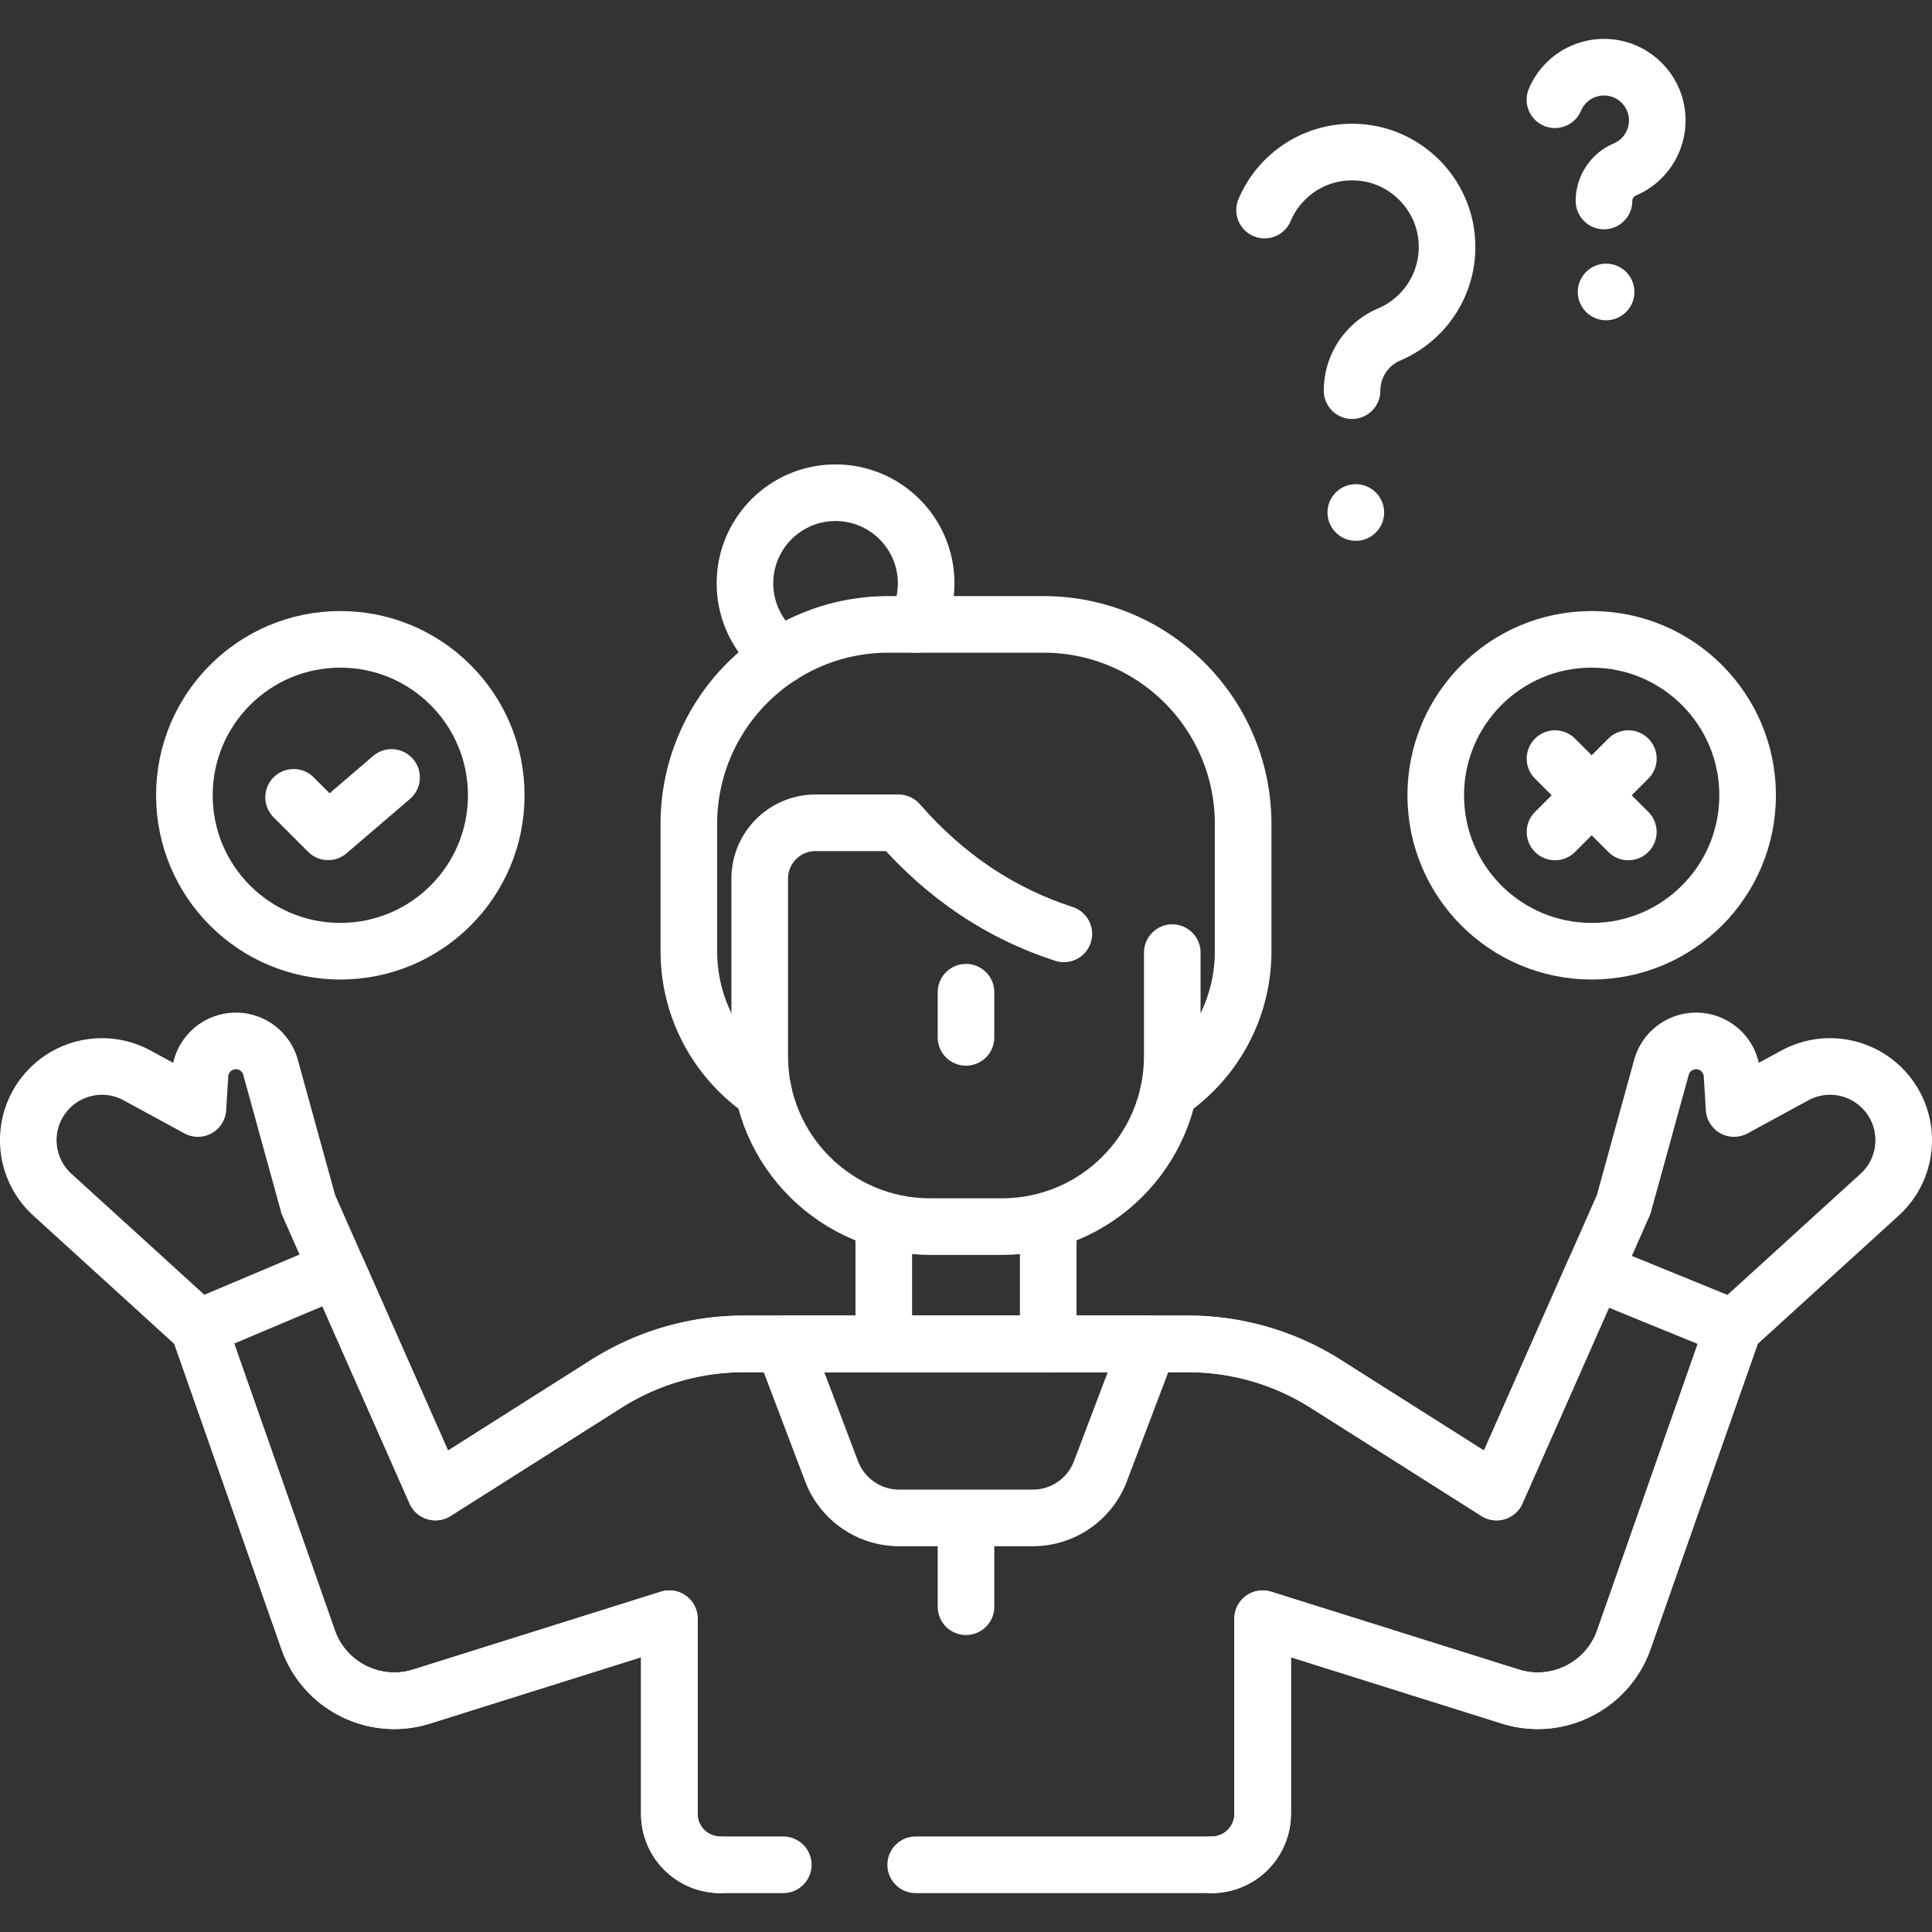 <?xml version="1.0" encoding="UTF-8"?> <svg xmlns="http://www.w3.org/2000/svg" xmlns:xlink="http://www.w3.org/1999/xlink" xmlns:svgjs="http://svgjs.com/svgjs" width="512" height="512" x="0" y="0" viewBox="0 0 512 512" style="enable-background:new 0 0 512 512" xml:space="preserve"><rect x="0" y="0" width="512" height="512" fill="#333333" stroke="none"/> <g> <path d="M310.665 252.458v27.45c0 24.94-20.218 45.158-45.159 45.158h-19.013c-24.94 0-45.158-20.218-45.158-45.158V232.84c0-8.17 6.623-14.794 14.794-14.794h21.987c12.335 14.139 26.926 23.979 43.815 29.439M256 262.944v11.977" style="stroke-width:15;stroke-linecap:round;stroke-linejoin:round;stroke-miterlimit:10;" fill="none" stroke="#ffffff" stroke-width="15" stroke-linecap="round" stroke-linejoin="round" stroke-miterlimit="10" data-original="#000000" opacity="1"></path> <path d="M277.79 324.12v32.03h-43.58v-32.03" style="stroke-width:15;stroke-linecap:round;stroke-linejoin:round;stroke-miterlimit:10;" fill="none" stroke="#ffffff" stroke-width="15" stroke-linecap="round" stroke-linejoin="round" stroke-miterlimit="10" data-original="#000000" opacity="1"></path> <path d="M190.895 494.189c-7.463 0-13.512-6.049-13.512-13.512v-51.703l-65.636 20.625c-12.449 3.912-25.761-2.759-30.085-15.067l-29.011-82.63-38.772-35.301c-8.055-7.333-8.547-19.832-1.104-27.788a19.52 19.52 0 0 1 23.584-3.802l16.091 8.758.552-8.968a9.537 9.537 0 0 1 8.928-8.928 9.53 9.53 0 0 1 9.771 6.982l10.022 36.364 7.594 17.194 26.082 58.995 45.272-28.68a68.22 68.22 0 0 1 36.495-10.583h117.67a68.222 68.222 0 0 1 36.495 10.583l45.272 28.68 25.881-58.544 7.794-17.646 10.021-36.364a9.53 9.53 0 0 1 9.771-6.982 9.537 9.537 0 0 1 8.928 8.928l.552 8.968 16.091-8.758a19.52 19.52 0 0 1 23.584 3.802c7.443 7.955 6.952 20.454-1.104 27.788l-38.772 35.301-29.011 82.63c-4.324 12.308-17.635 18.98-30.084 15.067l-65.636-20.625v51.703c0 7.463-6.049 13.512-13.512 13.512" style="stroke-width:15;stroke-linecap:round;stroke-linejoin:round;stroke-miterlimit:10;" fill="none" stroke="#ffffff" stroke-width="15" stroke-linecap="round" stroke-linejoin="round" stroke-miterlimit="10" data-original="#000000" opacity="1"></path> <path d="M207.576 494.189h-16.681c-7.463 0-13.512-6.049-13.512-13.512v-51.703l-65.636 20.625c-12.449 3.912-25.761-2.759-30.085-15.067l-29.011-82.63 36.665-15.489 26.082 58.995 45.272-28.68a68.22 68.22 0 0 1 36.495-10.583h117.67a68.222 68.222 0 0 1 36.495 10.583l45.272 28.68 25.881-58.544 36.866 15.037-29.011 82.63c-4.324 12.308-17.635 18.98-30.084 15.067l-65.636-20.625v51.703c0 7.463-6.049 13.512-13.512 13.512h-78.433" style="stroke-width:15;stroke-linecap:round;stroke-linejoin:round;stroke-miterlimit:10;" fill="none" stroke="#ffffff" stroke-width="15" stroke-linecap="round" stroke-linejoin="round" stroke-miterlimit="10" data-original="#000000" opacity="1"></path> <path d="M273.702 402.266h-35.404a19.167 19.167 0 0 1-17.921-12.37l-12.801-33.75h96.848l-12.801 33.75a19.167 19.167 0 0 1-17.921 12.37zM256 402.266v23.526M202.317 289.324c-11.923-8.083-19.76-21.746-19.76-37.247v-33.702c0-29.221 23.682-52.904 52.904-52.904h41.079c29.221 0 52.904 23.682 52.904 52.904v33.702c0 15.501-7.837 29.164-19.76 37.247" style="stroke-width:15;stroke-linecap:round;stroke-linejoin:round;stroke-miterlimit:10;" fill="none" stroke="#ffffff" stroke-width="15" stroke-linecap="round" stroke-linejoin="round" stroke-miterlimit="10" data-original="#000000" opacity="1"></path> <circle cx="90.189" cy="210.759" r="41.325" style="stroke-width:15;stroke-linecap:round;stroke-linejoin:round;stroke-miterlimit:10;" fill="none" stroke="#ffffff" stroke-width="15" stroke-linecap="round" stroke-linejoin="round" stroke-miterlimit="10" data-original="#000000" opacity="1"></circle> <path d="m103.767 206.03-16.811 14.409-9.144-9.144" style="stroke-width:15;stroke-linecap:round;stroke-linejoin:round;stroke-miterlimit:10;" fill="none" stroke="#ffffff" stroke-width="15" stroke-linecap="round" stroke-linejoin="round" stroke-miterlimit="10" data-original="#000000" opacity="1"></path> <circle cx="421.811" cy="210.759" r="41.325" style="stroke-width:15;stroke-linecap:round;stroke-linejoin:round;stroke-miterlimit:10;" fill="none" stroke="#ffffff" stroke-width="15" stroke-linecap="round" stroke-linejoin="round" stroke-miterlimit="10" data-original="#000000" opacity="1"></circle> <path d="m431.526 201.044-19.43 19.43M431.526 220.474l-19.43-19.43M242.829 165.472a23.788 23.788 0 0 0 2.609-10.881c0-13.261-10.75-24.011-24.011-24.011s-24.002 10.75-24.002 24.011c0 7.845 3.758 14.804 9.576 19.186M412.073 26.43a14.12 14.12 0 0 1 14.583-8.533c6.492.705 11.726 5.928 12.443 12.419a14.12 14.12 0 0 1-8.507 14.6 9.067 9.067 0 0 0-5.516 8.347v0M425.631 77.371h0M335.125 55.67c4.161-9.837 14.398-16.478 26.006-15.217 11.578 1.257 20.912 10.572 22.191 22.148 1.283 11.612-5.343 21.859-15.17 26.037a16.17 16.17 0 0 0-9.838 14.886v0M359.302 135.817h0" style="stroke-width:15;stroke-linecap:round;stroke-linejoin:round;stroke-miterlimit:10;" fill="none" stroke="#ffffff" stroke-width="15" stroke-linecap="round" stroke-linejoin="round" stroke-miterlimit="10" data-original="#000000" opacity="1"></path> </g> </svg> 